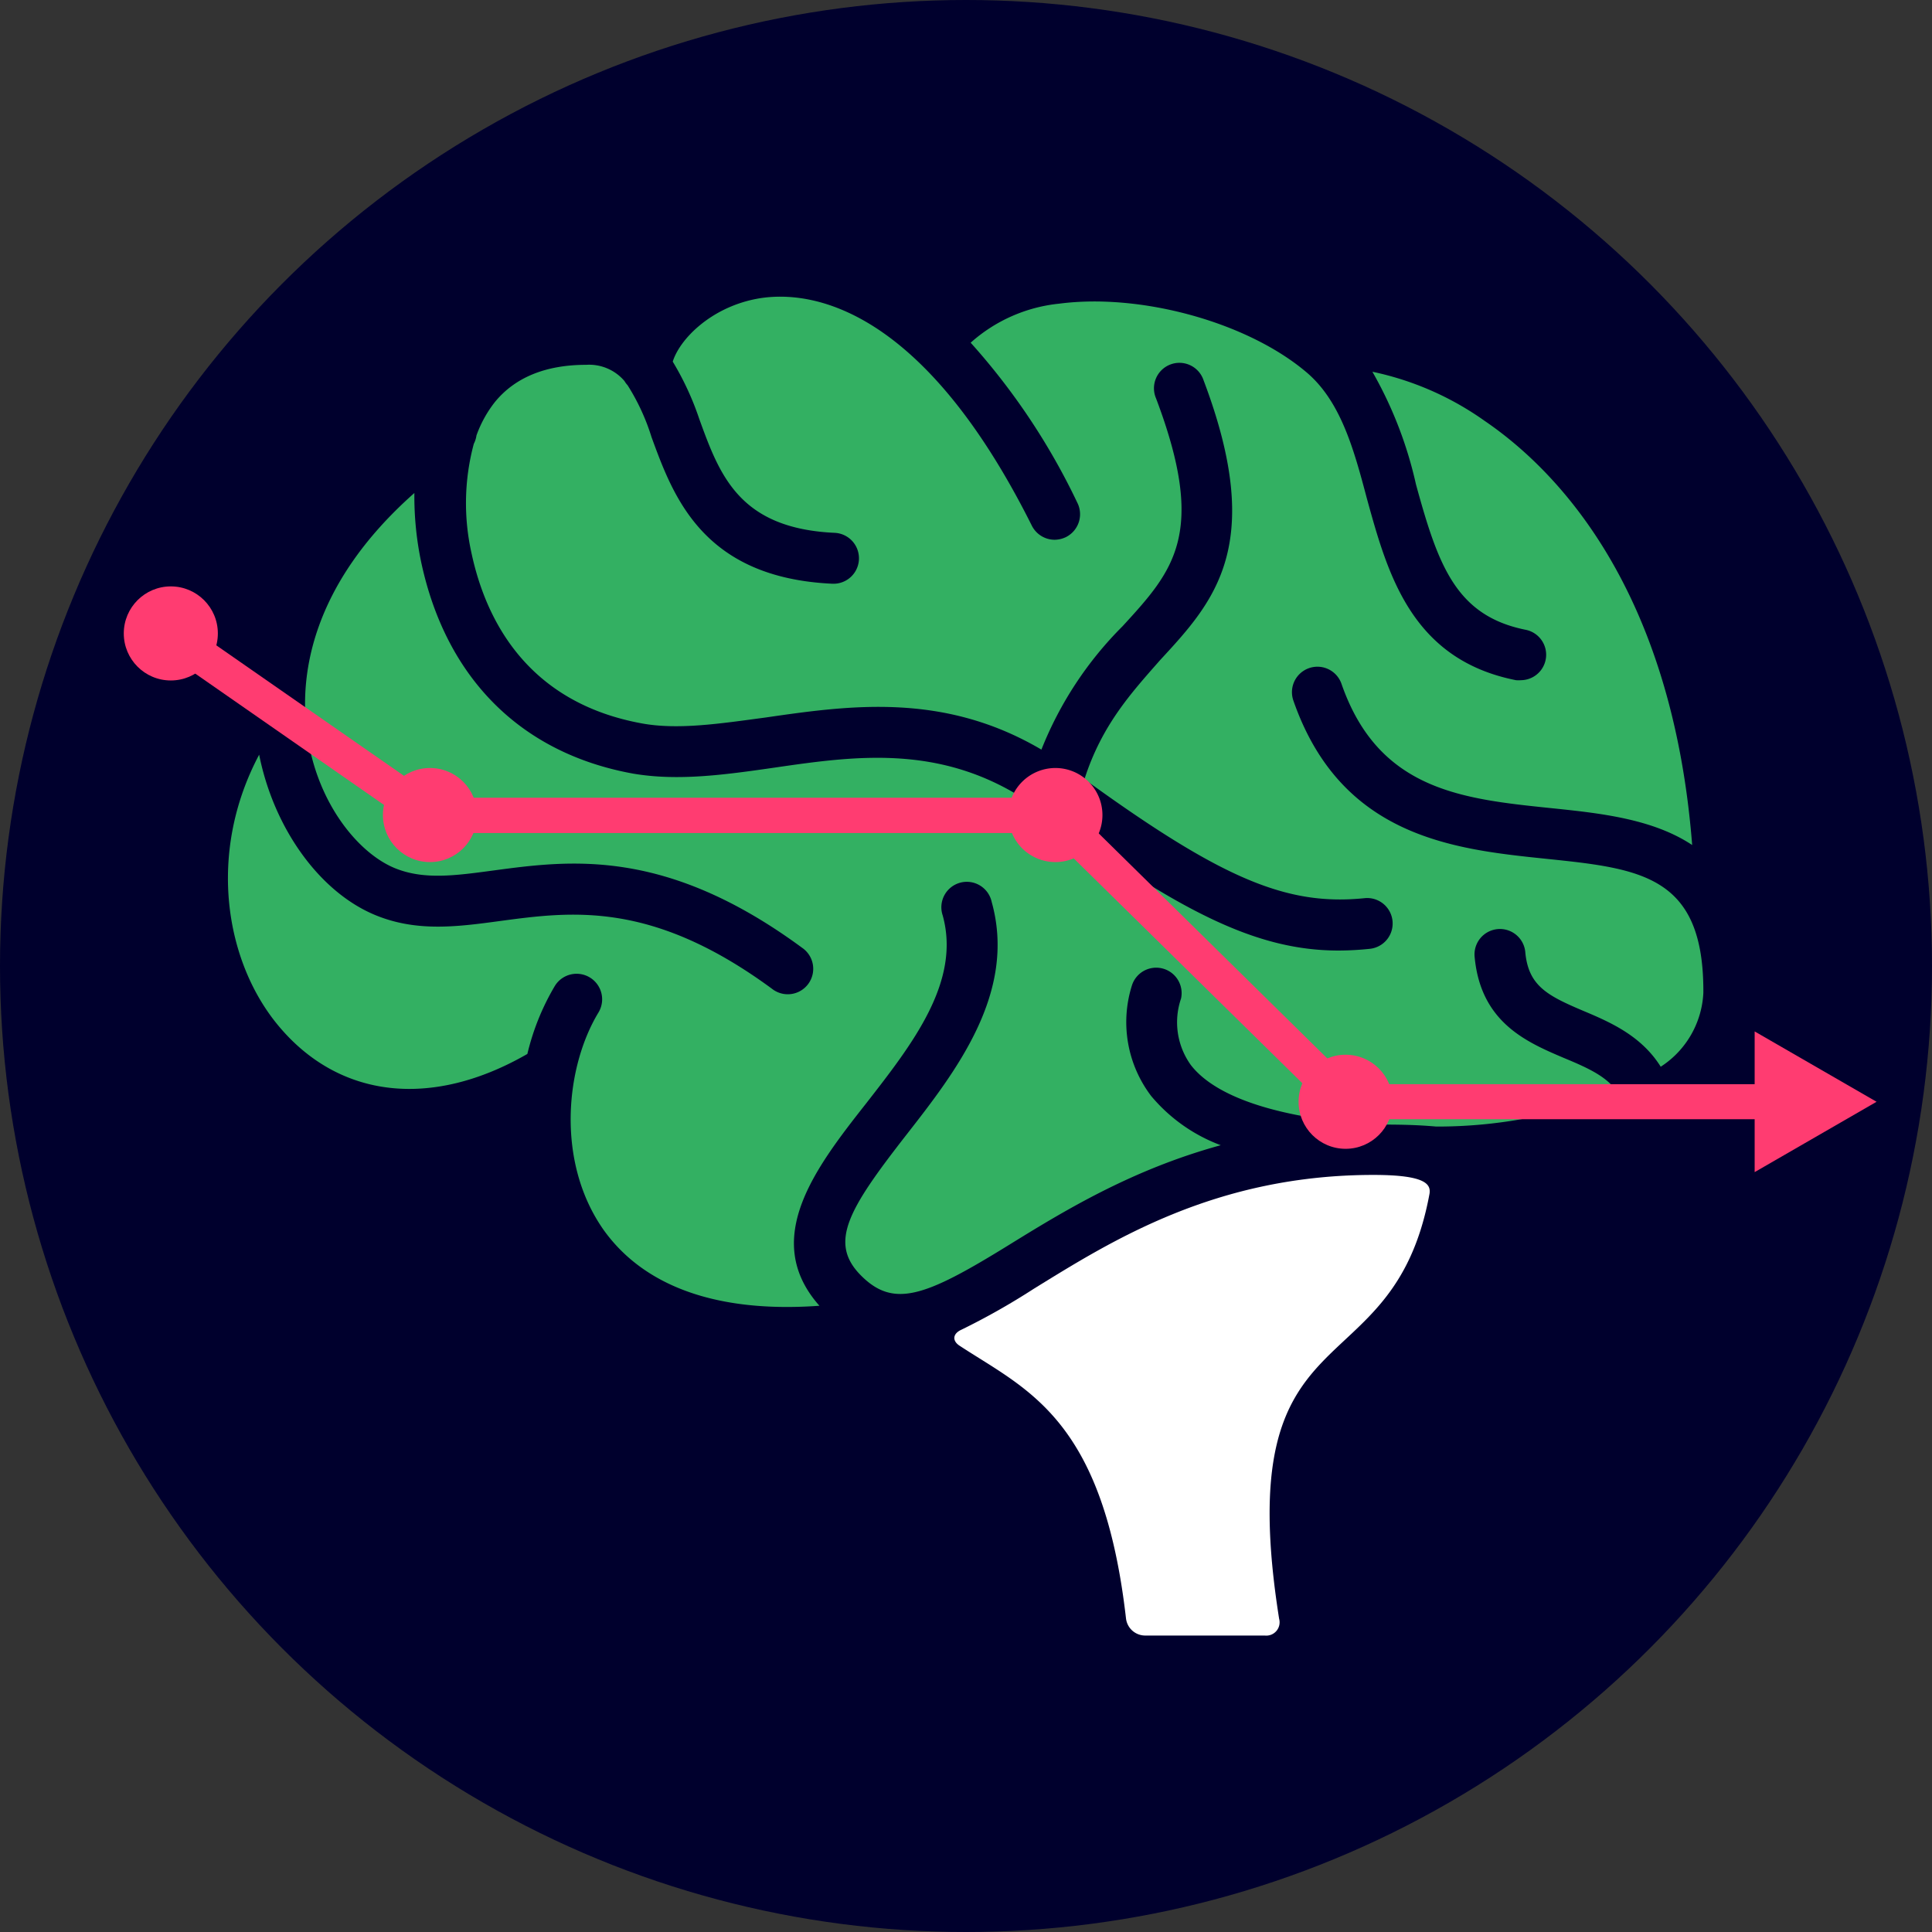 <svg xmlns="http://www.w3.org/2000/svg" viewBox="0 0 145 145"><rect x="0" y="0" width="145" height="145" fill="#333333" stroke="none"/><defs><style>.cls-1{fill:#00002d;}.cls-2{fill:#33b062;}.cls-3{fill:#fff;}.cls-4{fill:#ff3c71;}</style></defs><title>USP-small</title><g id="Objects"><circle class="cls-1" cx="72.5" cy="72.5" r="72.5"/><path class="cls-2" d="M116,64.45c-6.84-.71-15.35-1.59-18.93-11.87a1.91,1.91,0,0,1,3.61-1.26c2.78,8,9.06,8.64,15.71,9.33,3.7.38,7.64.8,10.61,2.77-1.52-19.35-10.22-28.19-15.6-31.85A22.5,22.5,0,0,0,103,27.9a30.27,30.27,0,0,1,3.27,8.45c1.67,6.09,3,9.87,8.25,10.92a1.91,1.91,0,0,1-.37,3.78,2.31,2.31,0,0,1-.37,0c-7.87-1.56-9.64-8-11.2-13.66-1-3.79-2-7.37-4.61-9.52C93.49,24.13,85.55,22,79.5,22.79a11.75,11.75,0,0,0-6.65,2.93,50.25,50.25,0,0,1,8,12A1.92,1.92,0,0,1,80,40.31a2,2,0,0,1-.85.2,1.92,1.92,0,0,1-1.71-1.06c-8.67-17.34-17.41-17.68-20.77-17s-5.65,3-6.18,4.69a21.67,21.67,0,0,1,2,4.33c1.53,4.21,3,8.19,10.15,8.52a1.91,1.91,0,0,1-.17,3.82c-9.73-.45-11.95-6.57-13.57-11a16.26,16.26,0,0,0-1.8-3.9,1.66,1.66,0,0,1-.23-.31A3.48,3.48,0,0,0,44,27.38c-3.05,0-5.36.95-6.87,2.81a8.89,8.89,0,0,0-1.37,2.49,2,2,0,0,1-.2.63,17.17,17.17,0,0,0-.18,8.17c1.06,5,4.16,11.25,12.83,12.82,2.72.49,5.89,0,9.25-.45,6.3-.91,13.35-1.92,20.7,2.41A27.28,27.28,0,0,1,84.25,47c3.83-4.18,6.36-6.94,2.51-17.11a1.91,1.91,0,1,1,3.57-1.35c4.68,12.37.83,16.58-3.26,21C84.91,52,82.7,54.4,81.39,58.48,91.76,66,96.6,68,102.41,67.41a1.91,1.91,0,1,1,.4,3.8,23.26,23.26,0,0,1-2.34.13c-6.1,0-11.85-2.8-22.43-10.57C71.17,55.72,64.45,56.69,58,57.63c-3.68.53-7.15,1-10.49.43-8.38-1.52-14-7.12-15.88-15.78A24,24,0,0,1,31.1,37C23.19,44,22.56,50.87,23,54.64c.61,5.43,3.84,9.42,6.72,10.55,2.14.84,4.43.53,7.32.14,5.76-.77,12.92-1.74,23.17,5.81a1.91,1.91,0,1,1-2.27,3.07c-9-6.62-15-5.81-20.39-5.09-3.17.43-6.17.83-9.23-.38-4.27-1.68-7.76-6.53-8.87-12.1C15.51,64.06,16.91,72.22,20.91,77c4.57,5.47,11.52,6.22,18.67,2.1A18.26,18.26,0,0,1,41.64,74a1.91,1.91,0,0,1,3.27,2c-2.48,4.1-3.19,11.2.38,16.29C48.36,96.6,53.91,98.55,61.5,98,57.06,93,61.24,87.6,65,82.82c3.5-4.49,7.13-9.15,5.75-14.12a1.91,1.91,0,1,1,3.68-1c1.9,6.82-2.71,12.74-6.42,17.49-4.33,5.56-5.85,8.07-3.39,10.54s4.82,1.58,11-2.23h0c4.16-2.57,9.25-5.7,16-7.55a12.49,12.49,0,0,1-5.22-3.69A9.16,9.16,0,0,1,84.94,74a1.91,1.91,0,0,1,3.7.94,5.5,5.5,0,0,0,.74,5c1.91,2.46,6.72,4,13.73,4.46,1.5,0,3,0,4.68.15a36.12,36.12,0,0,0,13.58-2.61c-.79-1.14-2.12-1.76-4-2.54-2.77-1.18-6.21-2.64-6.69-7.52a1.91,1.91,0,1,1,3.8-.37c.25,2.5,1.67,3.22,4.38,4.37,2,.84,4.33,1.86,5.78,4.18a7,7,0,0,0,3.2-5.55C127.89,65.69,123.15,65.19,116,64.45Z"/><path class="cls-3" d="M103.08,88.18c-11.86,0-19.66,4.95-25.5,8.55a52.22,52.22,0,0,1-5.43,3.07h0c-.64.29-.71.82-.13,1.2,5.06,3.32,10.77,5.43,12.49,20.48a1.45,1.45,0,0,0,1.41,1.27h9A1,1,0,0,0,96,121.49c-3.77-23.84,8.5-16.78,11.29-31.91C107.39,88.88,107,88.18,103.08,88.18Z"/><circle class="cls-4" cx="12.82" cy="47.54" r="3.53"/><path class="cls-4" d="M82.74,61.17a3.53,3.53,0,1,0-3.53,3.53A3.53,3.53,0,0,0,82.74,61.17Z"/><circle class="cls-4" cx="100.99" cy="82.69" r="3.53"/><circle class="cls-4" cx="32.27" cy="61.17" r="3.53"/><path class="cls-4" d="M133.24,84H100.49L78.65,62.52H31.85L11.37,48.27a1.32,1.32,0,0,1,1.51-2.17l19.8,13.77H79.74l21.84,21.5h31.66a1.33,1.33,0,0,1,0,2.65Z"/><polygon class="cls-4" points="131.69 87.97 140.84 82.69 131.69 77.41 131.69 87.97"/></g></svg>